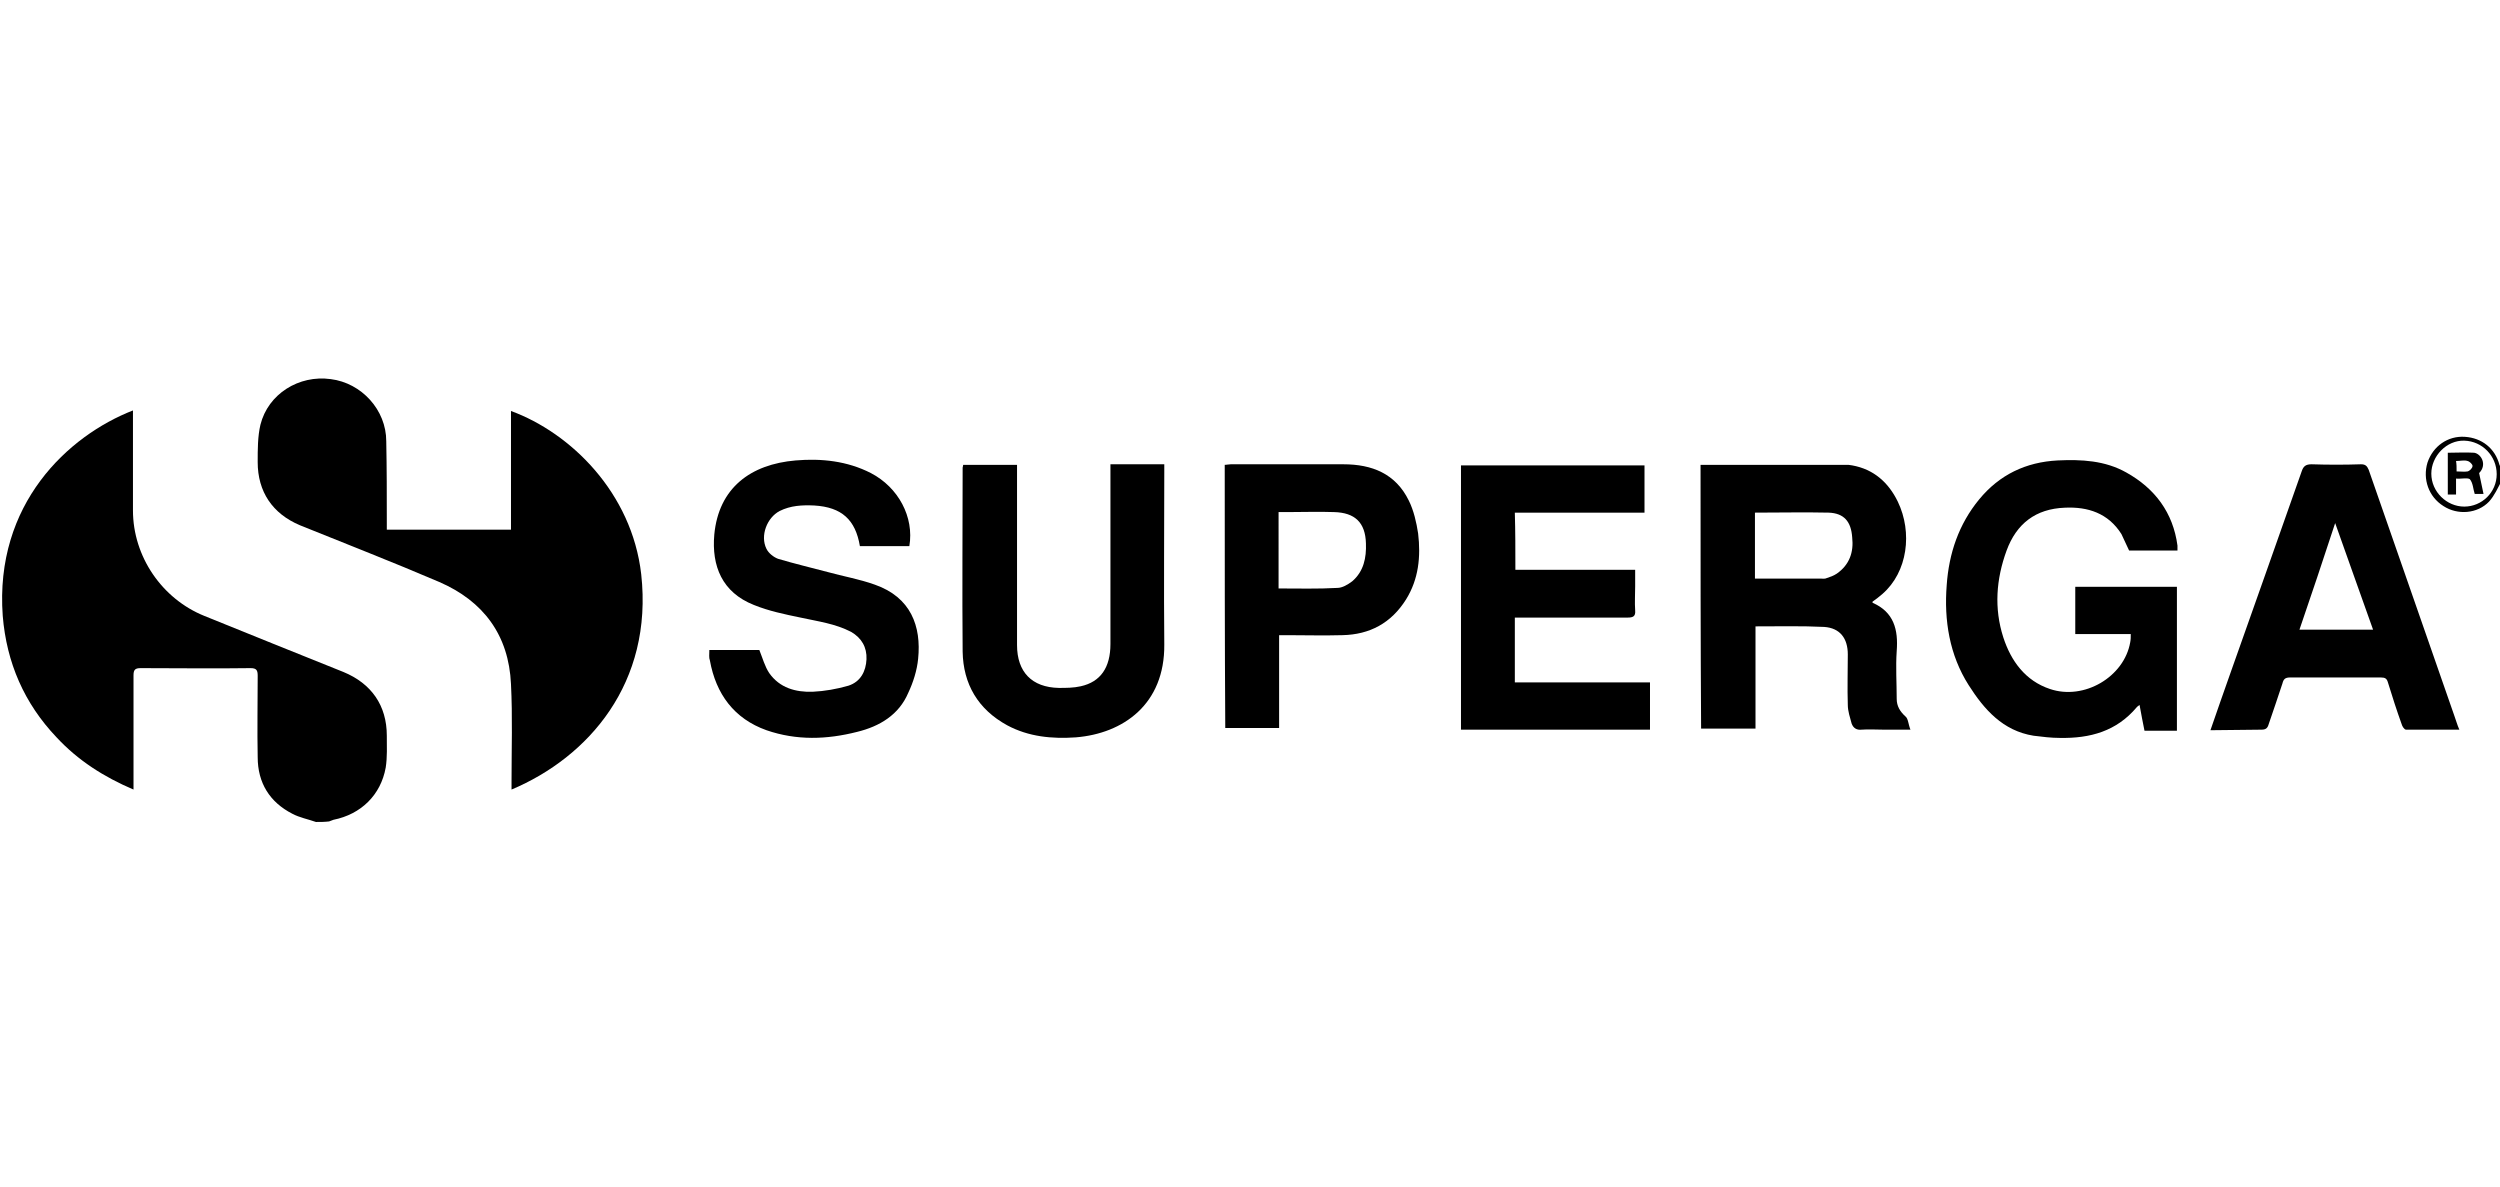 <?xml version="1.0" encoding="utf-8"?>
<!-- Generator: Adobe Illustrator 24.2.0, SVG Export Plug-In . SVG Version: 6.00 Build 0)  -->
<svg version="1.0"
	 id="svg2" inkscape:output_extension="org.inkscape.output.svg.inkscape" inkscape:version="0.46" sodipodi:docname="Adidas-logo.svg" sodipodi:version="0.32" xmlns:cc="http://creativecommons.org/ns#" xmlns:dc="http://purl.org/dc/elements/1.1/" xmlns:inkscape="http://www.inkscape.org/namespaces/inkscape" xmlns:rdf="http://www.w3.org/1999/02/22-rdf-syntax-ns#" xmlns:sodipodi="http://sodipodi.sourceforge.net/DTD/sodipodi-0.dtd" xmlns:svg="http://www.w3.org/2000/svg"
	 xmlns="http://www.w3.org/2000/svg" xmlns:xlink="http://www.w3.org/1999/xlink" x="0px" y="0px" viewBox="0 0 455 216"
	 enable-background="new 0 0 455 216" xml:space="preserve">
<g>
	<path d="M57.5,149.6c-1.4-0.5-3-0.8-4.3-1.5c-4.1-2.1-6.3-5.6-6.3-10.3c-0.1-4.9,0-9.9,0-14.8c0-1-0.2-1.4-1.3-1.4
		c-6.7,0.1-13.3,0-20,0c-1,0-1.3,0.3-1.3,1.3c0,6.3,0,12.6,0,18.9c0,0.6,0,1.1,0,1.9c-5.4-2.3-10.1-5.3-14-9.5
		c-5.9-6.2-9.1-13.6-9.8-22.1c-1.5-20.4,11.9-32.8,23.7-37.4c0,0.5,0,0.9,0,1.3c0,5.6,0,11.2,0,16.9c0,8.4,5.3,16.1,13,19.2
		c8.4,3.4,16.8,6.8,25.3,10.2c5.1,2.1,7.9,6.1,7.9,11.6c0,1.9,0.1,3.9-0.2,5.8c-0.9,5-4.5,8.5-9.5,9.5c-0.3,0.1-0.5,0.2-0.8,0.3
		C59.1,149.6,58.3,149.6,57.5,149.6z"/>
	<path d="M455.3,87.5c-0.7,1.3-1.3,2.7-2.3,3.8c-2.1,2.2-5.7,2.5-8.3,0.8c-2.7-1.7-3.8-4.9-2.9-7.9c1-3,3.7-4.9,6.8-4.7
		c3.1,0.2,5.5,2.1,6.3,5.1c0.1,0.2,0.2,0.4,0.2,0.5C455.3,85.8,455.3,86.6,455.3,87.5z M454.4,86.3c0-3.3-2.6-6-5.9-6.1
		c-3.2-0.1-6,2.8-6,6c0,3.3,2.8,6,6,6C451.7,92.2,454.4,89.6,454.4,86.3z"/>
	<path d="M70.4,96.4c7.6,0,15,0,22.6,0c0-7.2,0-14.4,0-21.6c10.9,4,22,14.9,23.7,29.7c2.2,19.8-9.6,33.3-23.6,39.2c0-0.5,0-1,0-1.4
		c0-5.9,0.2-11.9-0.1-17.8c-0.4-8.9-5-15.1-13.1-18.6c-8.4-3.6-16.9-6.9-25.3-10.3c-5-2.1-7.7-6.1-7.7-11.5c0-2.3,0-4.7,0.5-6.8
		c1.4-5.6,7-9.1,12.8-8.3c5.6,0.7,10.1,5.6,10.1,11.3c0.1,4.9,0.1,9.9,0.1,14.8C70.4,95.4,70.4,95.8,70.4,96.4z"/>
	<path d="M309.5,84.6c9,0,18,0,26.9,0c0.2,0,0.5,0.1,0.7,0.1c3.9,0.7,6.6,3.1,8.3,6.6c2.7,5.6,1.8,12.8-2.8,16.8
		c-0.6,0.5-1.2,1-1.8,1.4c0,0.1,0,0.2,0,0.2c3.9,1.7,4.7,4.9,4.4,8.8c-0.2,2.9,0,5.8,0,8.7c0,1.3,0.6,2.3,1.6,3.2
		c0.5,0.4,0.5,1.4,0.9,2.4c-1.9,0-3.3,0-4.8,0c-1.4,0-2.8-0.1-4.1,0c-0.9,0.1-1.5-0.3-1.8-1.1c-0.3-1.1-0.7-2.3-0.7-3.4
		c-0.1-3.1,0-6.1,0-9.2c0-2.9-1.4-4.8-4.3-5c-4.1-0.2-8.2-0.1-12.5-0.1c0,6.1,0,12.3,0,18.6c-3.3,0-6.6,0-9.9,0
		C309.5,116.7,309.5,100.7,309.5,84.6z M319.4,93.3c0,4.1,0,8,0,12c4,0,8,0,11.9,0c0.4,0,0.8,0.1,1.2-0.1c0.6-0.2,1.2-0.4,1.8-0.8
		c2.3-1.6,3.1-3.9,2.8-6.6c-0.2-2.9-1.5-4.4-4.3-4.5C328.4,93.2,323.9,93.3,319.4,93.3z"/>
	<path d="M389.4,128.3c-0.3,0.2-0.4,0.3-0.5,0.4c-3.7,4.4-8.5,5.7-14,5.6c-1.6,0-3.2-0.2-4.8-0.4c-5.6-0.9-9-4.8-11.8-9.2
		c-3.5-5.5-4.5-11.8-4-18.2c0.4-5.8,2.2-11.1,5.9-15.6c3.7-4.5,8.5-6.8,14.3-7.1c4.3-0.2,8.6,0,12.5,2.2c5.2,2.9,8.5,7.3,9.3,13.3
		c0,0.3,0,0.6,0,0.9c-3,0-5.9,0-8.8,0c-0.5-1-0.9-2-1.4-3c-2.4-3.8-6.1-5-10.3-4.8c-5.3,0.2-8.8,2.9-10.6,7.8
		c-1.9,5.2-2.3,10.5-0.6,15.8c1.4,4.3,4,7.9,8.5,9.4c6.2,2.1,13.5-2.2,14.6-8.5c0.1-0.5,0.1-0.9,0.1-1.5c-3.4,0-6.7,0-10.1,0
		c0-2.9,0-5.7,0-8.6c6.1,0,12.3,0,18.5,0c0,8.7,0,17.4,0,26.2c-1.9,0-3.9,0-5.9,0C390,131.5,389.7,130,389.4,128.3z"/>
	<path d="M129.1,118.3c3.2,0,6.3,0,9.1,0c0.6,1.5,1,3,1.8,4.2c1.9,2.7,4.8,3.5,7.9,3.4c2.2-0.1,4.4-0.5,6.5-1.1
		c2.2-0.7,3.2-2.6,3.3-4.8c0.1-2.2-0.9-3.9-2.8-5c-2.9-1.5-6-1.9-9.2-2.6c-2.9-0.6-5.8-1.2-8.5-2.3c-5.8-2.3-7.7-7.1-7.2-12.8
		c0.8-8.5,6.6-12.8,14.8-13.5c4.7-0.4,9.4,0.1,13.7,2.3c5,2.6,7.9,8,7,13.3c-3,0-6,0-9,0c-0.8-4.8-3.3-7.1-8.3-7.4
		c-2.2-0.1-4.3,0-6.3,1c-2.3,1.2-3.6,4.5-2.4,6.9c0.4,0.8,1.3,1.5,2.1,1.8c3,0.9,6,1.6,9,2.4c2.9,0.8,5.8,1.3,8.6,2.3
		c6.6,2.3,8.5,7.6,7.9,13.5c-0.2,2.1-0.9,4.3-1.8,6.2c-1.7,4-5.2,6.1-9.3,7.1c-5.5,1.4-11,1.6-16.5-0.3c-5.9-2.1-9.2-6.6-10.3-12.7
		C129,119.7,129.1,119.1,129.1,118.3z"/>
	<path d="M275.8,103.7c7.2,0,14.4,0,21.8,0c0,1.1,0,2,0,3c0,1.5-0.1,2.9,0,4.4c0.1,1.1-0.4,1.3-1.4,1.3c-6.3,0-12.6,0-18.9,0
		c-0.5,0-1,0-1.6,0c0,4,0,7.8,0,11.8c8.2,0,16.4,0,24.6,0c0,2.9,0,5.7,0,8.6c-11.4,0-22.9,0-34.4,0c0-16,0-32,0-48.1
		c11.1,0,22.2,0,33.4,0c0,2.8,0,5.6,0,8.6c-7.9,0-15.7,0-23.6,0C275.8,96.7,275.8,100.1,275.8,103.7z"/>
	<path d="M175.3,84.6c3.3,0,6.5,0,9.8,0c0,0.5,0,0.9,0,1.3c0,10.5,0,21,0,31.5c0,4.9,2.7,7.7,7.6,7.8c1.3,0,2.7,0,4-0.3
		c3.6-0.8,5.4-3.4,5.4-7.7c0-10.4,0-20.8,0-31.2c0-0.5,0-0.9,0-1.5c3.3,0,6.5,0,9.8,0c0,0.5,0,1,0,1.5c0,10.4-0.1,20.9,0,31.3
		c0.1,10.9-7.5,16.2-16.1,16.9c-4.3,0.3-8.6-0.1-12.5-2.2c-5.3-2.9-8-7.5-8.1-13.4c-0.1-11.2,0-22.3,0-33.5
		C175.2,85,175.3,84.8,175.3,84.6z"/>
	<path d="M402.3,132.9c1.2-3.5,2.4-6.9,3.6-10.3c4.3-12.2,8.7-24.5,13-36.8c0.3-0.9,0.7-1.3,1.8-1.3c3,0.1,6,0.1,9,0
		c0.8,0,1.1,0.3,1.4,1c5.2,14.9,10.4,29.9,15.6,44.8c0.3,0.8,0.5,1.6,0.9,2.5c-3.3,0-6.5,0-9.7,0c-0.3,0-0.7-0.6-0.8-1
		c-0.9-2.5-1.7-5-2.5-7.6c-0.2-0.7-0.5-0.9-1.3-0.9c-5.5,0-11,0-16.5,0c-0.9,0-1.2,0.3-1.4,1.1c-0.8,2.5-1.7,5-2.5,7.4
		c-0.2,0.7-0.5,1-1.3,1C408.5,132.8,405.5,132.9,402.3,132.9z M431.9,114.6c-2.3-6.4-4.5-12.7-6.9-19.4c-2.2,6.7-4.3,13-6.5,19.4
		C423.1,114.6,427.4,114.6,431.9,114.6z"/>
	<path d="M222.9,84.6c0.4,0,0.7-0.1,1.1-0.1c6.8,0,13.7,0,20.5,0c5.2,0,9.5,1.7,11.9,6.6c0.9,1.8,1.4,4,1.7,6
		c0.5,4.2,0.1,8.3-2.2,12c-2.7,4.3-6.6,6.4-11.6,6.5c-3.4,0.1-6.7,0-10.1,0c-0.4,0-0.9,0-1.4,0c0,5.7,0,11.3,0,16.9
		c-3.3,0-6.5,0-9.8,0C222.9,116.7,222.9,100.7,222.9,84.6z M232.7,107.1c3.6,0,7.2,0.1,10.7-0.1c0.9,0,1.9-0.6,2.7-1.2
		c2.1-1.8,2.6-4.3,2.5-6.9c-0.1-3.8-2-5.6-5.8-5.7c-2.8-0.1-5.6,0-8.4,0c-0.5,0-1.1,0-1.7,0C232.7,97.9,232.7,102.4,232.7,107.1z"/>
	<path d="M447,87.1c0,1.1,0,2,0,2.9c-0.6,0-1,0-1.5,0c0-2.5,0-5,0-7.6c1.6,0,3.2-0.1,4.8,0c1.3,0.2,2.4,2.2,0.9,3.7
		c0.3,1.3,0.5,2.5,0.8,3.8c-0.6,0-1.1,0-1.6,0c-0.3-0.9-0.3-2-0.9-2.7C449,86.9,447.9,87.2,447,87.1z M447.1,85.8c0.8,0,1.4,0.1,2,0
		c0.4-0.1,0.9-0.6,0.9-1c0-0.3-0.5-0.8-0.9-0.9c-0.6-0.2-1.3,0-2.1,0C447.1,84.5,447.1,85,447.1,85.8z"/>
</g>
</svg>
